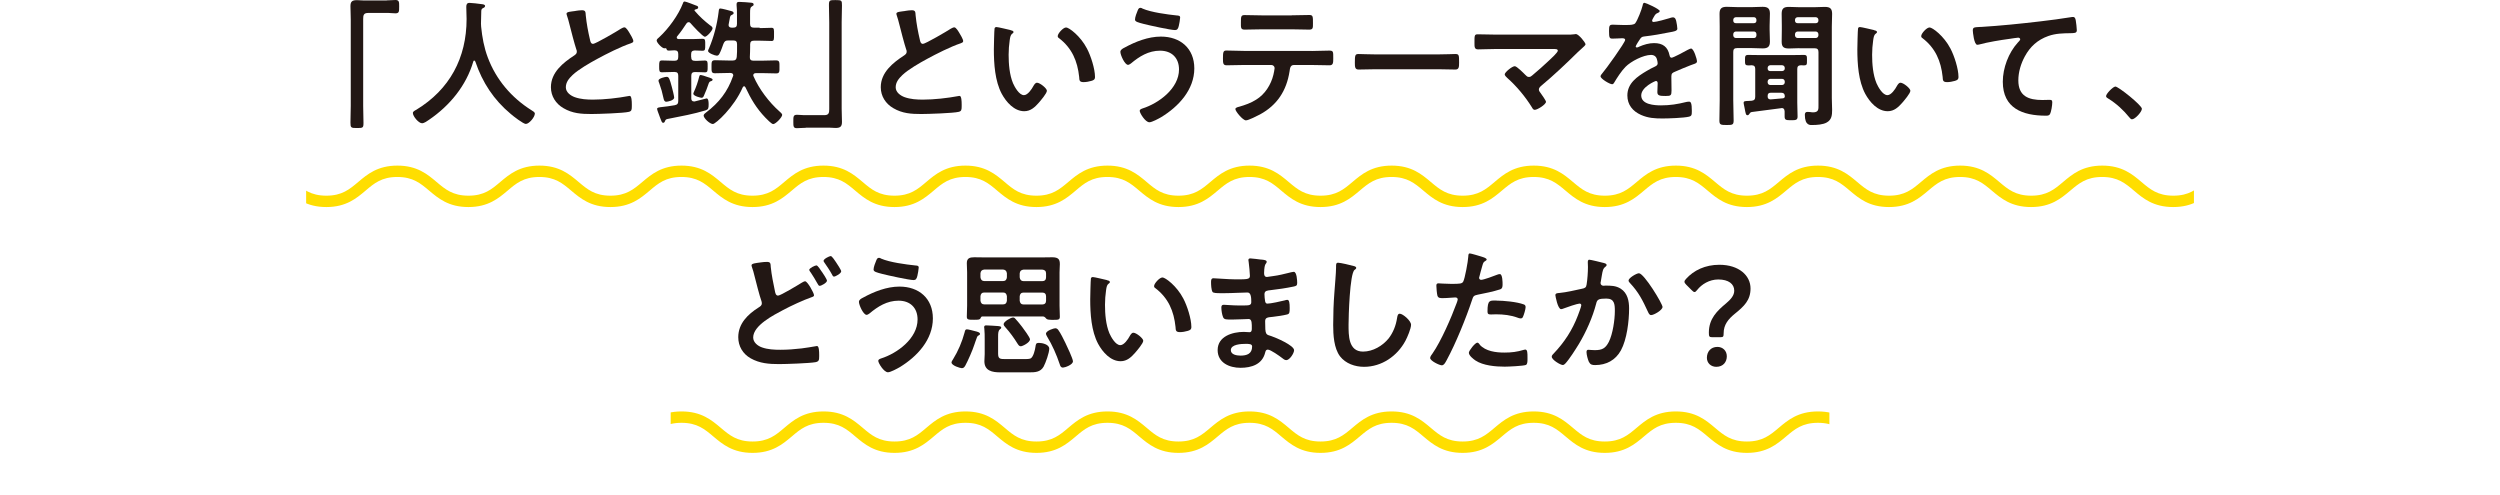 <?xml version="1.0" encoding="UTF-8"?>
<svg id="_レイヤー_2" data-name="レイヤー 2" xmlns="http://www.w3.org/2000/svg" xmlns:xlink="http://www.w3.org/1999/xlink" viewBox="0 0 330 65.29">
  <defs>
    <style>
      .cls-1 {
        clip-path: url(#clippath-2);
      }

      .cls-2 {
        fill: none;
      }

      .cls-2, .cls-3, .cls-4 {
        stroke-width: 0px;
      }

      .cls-3 {
        fill: #221714;
      }

      .cls-5 {
        clip-path: url(#clippath-1);
      }

      .cls-4 {
        fill: #ffde00;
      }

      .cls-6 {
        clip-path: url(#clippath);
      }
    </style>
    <clipPath id="clippath">
      <rect class="cls-2" width="330" height="60"/>
    </clipPath>
    <clipPath id="clippath-1">
      <rect class="cls-2" x="40.41" y="16.74" width="249.19" height="16.48"/>
    </clipPath>
    <clipPath id="clippath-2">
      <rect class="cls-2" x="88.53" y="48.81" width="152.95" height="16.48"/>
    </clipPath>
  </defs>
  <g id="_レイヤー_2-2" data-name="レイヤー 2">
    <g class="cls-6">
      <g>
        <path class="cls-3" d="M51.03.05c.41,0,.81-.05,1.17-.05.5,0,.49.27.49.86,0,.67,0,.9-.5.9-.31,0-.61-.05-.9-.05h-2.7c-.58,0-.65.29-.65.79v11.47c0,.74.04,1.49.04,2.23,0,.68-.07.7-.86.7s-.86-.04-.86-.72c0-.74.04-1.48.04-2.21V2.57c0-.59-.04-1.17-.04-1.76,0-.63.25-.79.86-.79.27,0,.56.04.85.04h3.08Z"/>
        <path class="cls-3" d="M62.62,7.98c-.07,0-.13.07-.14.13-.94,3.21-3.11,5.83-5.83,7.69-.23.16-.65.47-.94.47-.45,0-1.21-.92-1.21-1.35,0-.2.23-.31.45-.43,4.41-2.68,6.64-6.84,6.64-11.99,0-.52-.04-1.04-.04-1.58,0-.32.07-.54.43-.54.27,0,1.24.11,1.55.16.18.02.5.04.5.25,0,.18-.2.25-.32.31-.13.07-.16.16-.18.31,0,.56-.02,1.13-.04,1.71,0,.13.02.27.02.4.14,1.4.38,2.74.88,4.07,1.1,2.93,3.13,5.31,5.78,6.97.18.11.43.25.43.43,0,.47-.76,1.37-1.19,1.37-.34,0-1.67-1.04-1.98-1.31-2.25-1.87-3.75-4.16-4.68-6.91-.04-.07-.07-.13-.14-.13Z"/>
        <path class="cls-3" d="M75.96,1.44c.27-.04.58-.09.86-.09.5,0,.47.27.5.68.11,1.08.31,2.16.56,3.22.05.23.11.54.41.54.32,0,3.21-1.69,3.67-2,.14-.07.31-.18.47-.18.23,0,.54.54.65.72.14.23.52.85.52,1.1,0,.18-.2.23-.34.29-1.3.43-3.22,1.4-4.45,2.07-.96.52-2.49,1.4-3.24,2.12-.47.45-.88.94-.88,1.62,0,.65.63,1.1,1.19,1.3.76.27,1.6.32,2.39.32,1.51,0,3.24-.2,4.7-.47.05-.02.11-.02.16-.02.25,0,.27.74.27,1.12v.22c0,.47-.02.67-.38.76-.68.18-4.09.29-4.95.29-1.33,0-2.5-.07-3.69-.77-1.01-.58-1.66-1.58-1.66-2.77,0-1.96,1.62-3.24,3.11-4.21.18-.13.31-.25.31-.47,0-.14-.02-.22-.07-.32-.22-.65-.72-2.56-.9-3.29-.11-.41-.2-.81-.34-1.19-.02-.07-.05-.14-.05-.22,0-.27.59-.27,1.17-.36Z"/>
        <path class="cls-3" d="M91.24,7.53c0,.36.14.5.49.5.43.02.86-.04,1.3-.04.4,0,.38.2.38.79,0,.56.02.77-.36.77-.43,0-.88-.05-1.31-.04-.34,0-.49.14-.49.5v2.97c0,.23.09.41.34.41h.11c.16-.05,1.55-.4,1.57-.4.27,0,.27.59.27.79,0,.52-.04.67-.41.79-1.55.47-3.15.77-4.74,1.08-.5.09-.52.11-.61.34-.05.13-.11.22-.25.22-.16,0-.23-.22-.41-.7-.04-.11-.07-.23-.13-.36-.05-.14-.25-.63-.25-.77,0-.18.16-.2.77-.27.34-.04.85-.09,1.55-.22.36-.07.47-.22.47-.58v-3.31c0-.36-.14-.5-.5-.5h-.11c-.5,0-1.01.04-1.53.04-.38,0-.38-.18-.38-.77s0-.79.38-.79c.52,0,1.03.04,1.53.04h.11c.36,0,.5-.14.5-.5v-.38c0-.34-.13-.49-.49-.5-.16.02-.59.04-.74.04-.22,0-.29-.07-.32-.23-.02-.05-.07-.09-.13-.09h-.05s-.07.02-.11.02c-.29,0-1.01-.74-1.01-1.04,0-.16.2-.31.34-.43,1.22-1.12,2.54-2.93,3.13-4.48.04-.13.09-.23.23-.23.16,0,1.3.45,1.53.54.13.04.25.09.25.25,0,.2-.25.22-.4.27-.04.02-.09.04-.09.09,0,.04.02.05.04.09.65.76,1.26,1.31,2.03,1.91.13.07.32.22.32.38,0,.29-.74,1.12-1.01,1.12-.29,0-1.64-1.49-1.89-1.78-.07-.09-.14-.14-.25-.14-.14,0-.22.07-.29.16-.38.59-.77,1.15-1.22,1.69-.04.05-.07.09-.07.16,0,.16.11.2.25.22h1.84c.45,0,.92-.04,1.31-.04s.36.22.36.79.02.79-.36.79c-.34,0-.68-.04-1.03-.04-.34.02-.47.16-.47.5v.38ZM88.68,11.47c.07.25.31,1.21.31,1.4,0,.41-.9.56-1.04.56-.25,0-.31-.22-.36-.43-.18-.85-.29-1.22-.58-2.05-.04-.07-.09-.22-.09-.31,0-.31.92-.5,1.08-.5.31,0,.4.29.68,1.33ZM93.76,10.75c-.13.05-.14.13-.2.23-.18.56-.4,1.1-.63,1.62-.05.14-.14.31-.31.31-.11,0-1.1-.22-1.1-.54,0-.07.04-.16.07-.22.29-.63.54-1.35.7-2.02.04-.13.05-.23.22-.23.11,0,.59.16.74.22.63.2.81.25.81.41,0,.14-.2.18-.31.22ZM100.28,3.71c.58,0,1.24-.04,1.57-.04.36,0,.32.25.32.88s.02.86-.32.86c-.43,0-1.01-.04-1.57-.04h-.76c-.34,0-.5.14-.5.5v.32c0,.45-.02.9-.04,1.35-.02.32.14.47.47.47h1.08c.63,0,1.26-.04,1.89-.04.5,0,.47.25.47.86,0,.58.04.86-.43.86-.65,0-1.28-.04-1.93-.04h-.74c-.18.02-.36.05-.36.29,0,.05.02.09.04.14.72,1.67,2.05,3.42,3.42,4.63.11.09.36.31.36.45,0,.32-.86,1.22-1.19,1.22-.22,0-.86-.68-1.03-.85-1.19-1.24-1.91-2.47-2.63-4-.04-.07-.09-.14-.18-.14s-.14.07-.18.14c-1.15,2.65-3.58,4.84-3.94,4.84-.4,0-1.22-.76-1.22-1.12,0-.16.2-.31.32-.4,1.71-1.3,2.84-2.74,3.55-4.77.02-.04.04-.09.04-.14,0-.23-.18-.31-.4-.31h-.11c-.63,0-1.26.04-1.91.04-.47,0-.45-.25-.45-.86s-.02-.86.47-.86c.63,0,1.26.04,1.89.04h.43c.34,0,.5-.13.54-.47.05-.45.04-.9.04-1.37v-.31c0-.36-.14-.5-.5-.5h-.65c-.38,0-.49.09-.65.45-.13.38-.34.97-.54,1.33-.07.13-.18.23-.32.23-.25,0-1.17-.34-1.17-.63,0-.07.09-.27.13-.34.63-1.49,1.06-3.13,1.26-4.74.04-.22,0-.52.23-.52.2,0,1.21.27,1.44.34.14.04.32.09.32.27,0,.13-.13.18-.22.23-.22.09-.23.14-.32.63-.02.16-.05.34-.11.59,0,.04-.02.09-.02.13,0,.25.2.34.41.34h.2c.36,0,.5-.14.5-.5v-1.17c0-.43,0-.86-.05-1.28v-.16c0-.23.13-.29.34-.29.25,0,1.37.07,1.62.11.13.02.29.05.29.23,0,.14-.09.18-.22.25-.23.13-.25.32-.25.94v1.37c0,.36.16.5.5.5h.76Z"/>
        <path class="cls-3" d="M106.38,16.87c-.43,0-.83.05-1.19.05-.47,0-.47-.25-.47-.83,0-.68-.02-.94.49-.94.31,0,.61.05.92.05h2.68c.58,0,.65-.29.65-.79V2.95c0-.76-.04-1.51-.04-2.27,0-.65.09-.67.86-.67.83,0,.86.04.86.72,0,.74-.04,1.48-.04,2.21v11.4c0,.59.04,1.17.04,1.76,0,.63-.25.79-.85.79-.29,0-.58-.04-.85-.04h-3.08Z"/>
        <path class="cls-3" d="M119.5,1.44c.27-.04.58-.09.86-.09.5,0,.47.27.5.68.11,1.08.31,2.16.56,3.22.05.23.11.54.41.54.32,0,3.21-1.69,3.67-2,.14-.07.31-.18.47-.18.23,0,.54.54.65.72.14.23.52.85.52,1.1,0,.18-.2.23-.34.29-1.3.43-3.22,1.4-4.45,2.07-.96.52-2.49,1.4-3.24,2.12-.47.45-.88.94-.88,1.62,0,.65.63,1.1,1.19,1.3.76.27,1.6.32,2.39.32,1.51,0,3.24-.2,4.7-.47.05-.02.11-.02.16-.02.25,0,.27.74.27,1.12v.22c0,.47-.02.67-.38.76-.68.18-4.09.29-4.95.29-1.33,0-2.5-.07-3.69-.77-1.01-.58-1.66-1.58-1.66-2.77,0-1.96,1.62-3.24,3.11-4.21.18-.13.31-.25.31-.47,0-.14-.02-.22-.07-.32-.22-.65-.72-2.56-.9-3.29-.11-.41-.2-.81-.34-1.19-.02-.07-.05-.14-.05-.22,0-.27.59-.27,1.17-.36Z"/>
        <path class="cls-3" d="M133.38,3.98c.14.04.4.07.4.25,0,.11-.07.14-.18.23-.25.2-.27.56-.32.86-.09.63-.14,1.26-.14,1.91,0,1.21.11,2.63.58,3.76.22.5.81,1.57,1.44,1.57.5,0,1.03-.79,1.24-1.19.11-.18.25-.45.49-.45.38,0,1.3.74,1.3,1.06,0,.34-.81,1.28-1.06,1.57-.52.59-1.08,1.13-1.93,1.13-1.33,0-2.38-1.21-2.97-2.3-.9-1.69-1.04-3.96-1.04-5.87,0-.29.05-2.57.09-2.74.02-.14.13-.2.25-.2.23,0,1.57.34,1.87.4ZM140.71,3.62c.4,0,1.91,1.13,2.77,2.79.5.95,1.06,2.66,1.06,3.75,0,.34-.18.43-.49.52-.29.09-.7.16-1.01.16-.58,0-.56-.25-.59-.68-.22-2.11-.96-3.82-2.67-5.13-.11-.07-.16-.14-.16-.27,0-.34.72-1.13,1.08-1.13Z"/>
        <path class="cls-3" d="M157.65,9.02c0,2.83-2.09,5.06-4.38,6.45-.31.18-1.21.67-1.55.67-.54,0-1.28-1.22-1.28-1.51,0-.18.2-.25.36-.31,2.16-.68,4.83-2.65,4.83-5.15,0-1.53-.97-2.48-2.5-2.48s-2.74.76-3.85,1.69c-.11.07-.25.18-.38.18-.43,0-1.01-1.3-1.01-1.71,0-.29.32-.45.54-.56,1.44-.79,3.13-1.46,4.81-1.46,2.56,0,4.41,1.55,4.41,4.2ZM150.18,1.37c.07-.16.14-.34.36-.34.09,0,.2.05.29.11,1.13.49,3.26.77,4.5.9.25.02.45.02.45.29,0,.2-.13.9-.18,1.1-.09.36-.2.54-.49.54-.58,0-3.46-.63-4.14-.81-.76-.2-1.15-.29-1.15-.58,0-.31.23-.92.36-1.21Z"/>
        <path class="cls-3" d="M173.16,6.73c.76,0,1.51-.05,2.29-.05.56,0,.54.14.54.99,0,.61,0,.95-.49.95-.79,0-1.57-.04-2.34-.04h-2.36c-.5,0-.52.47-.58.85-.4,2.54-1.62,4.43-3.89,5.67-.34.18-1.53.79-1.87.79-.4,0-1.39-1.19-1.39-1.49,0-.2.34-.27.5-.31.77-.22,1.57-.5,2.25-.94,1.15-.7,1.96-1.98,2.27-3.28.04-.16.16-.74.16-.88,0-.23-.2-.41-.43-.41h-3.65c-.74,0-1.5.04-2.25.04-.47,0-.49-.27-.49-.92,0-.83.05-1.03.45-1.03.77,0,1.53.05,2.29.05h8.98ZM170.5,2.02c.77,0,1.55-.04,2.34-.04.49,0,.47.23.47,1.12,0,.56.02.81-.49.81-.76,0-1.53-.04-2.3-.04h-3.93c-.77,0-1.55.04-2.3.04-.54,0-.49-.29-.49-.97,0-.76.02-.95.49-.95.77,0,1.55.04,2.34.04h3.87Z"/>
        <path class="cls-3" d="M189.87,7.18c.83,0,2-.05,2.23-.05.49,0,.5.14.5,1.13,0,.58-.02.92-.49.92-.76,0-1.51-.04-2.25-.04h-8.28c-.74,0-1.49.04-2.25.04-.47,0-.49-.34-.49-.9,0-1.01.04-1.15.5-1.15.23,0,1.48.05,2.23.05h8.28Z"/>
        <path class="cls-3" d="M206.84,4.57c.34,0,.72,0,1.01-.05.05-.02.13-.02.18-.02.36,0,1.26,1.13,1.26,1.35,0,.11-.25.34-.56.61-.16.14-.32.29-.49.45-1.53,1.51-3.12,3.01-4.77,4.39-.16.14-.34.29-.34.52,0,.2.16.36.27.52.13.18.67.94.67,1.1,0,.34-1.12,1.06-1.49,1.06-.18,0-.29-.18-.36-.32-.88-1.42-2.02-2.79-3.26-3.89-.11-.11-.34-.31-.34-.47,0-.27.97-1.08,1.33-1.08.27,0,1.17.92,1.4,1.15.14.14.25.27.47.27.18,0,.31-.09.43-.2.77-.65,1.53-1.31,2.25-2,.2-.18,1.13-1.04,1.13-1.26,0-.25-.32-.23-.67-.23h-7.56c-.79,0-1.69.05-2.3.05-.49,0-.47-.36-.47-.86,0-.94-.02-1.13.43-1.13.79,0,1.57.04,2.34.04h9.44Z"/>
        <path class="cls-3" d="M219.07,1.48c0,.11-.13.18-.22.22-.29.11-.36.2-.59.61-.05.09-.18.31-.18.41,0,.13.09.18.2.18.36,0,1.71-.38,2.09-.5.13-.05.32-.11.45-.11.31,0,.4.29.45.54.05.23.14.72.14.97,0,.31-.58.38-.95.45-1.13.23-2.27.43-3.4.56-.29.04-.36.07-.54.29-.11.14-.61.92-.61,1.04,0,.07.07.13.14.13.11,0,.23-.05.32-.11.61-.27,1.3-.47,1.96-.47,1.15,0,1.82.49,2.05,1.62.04.16.09.31.27.31.22,0,1.82-.86,2.11-1.03.13-.05.32-.18.47-.18.34,0,.77,1.39.77,1.69,0,.22-.2.29-.54.4-.07.04-.16.05-.25.09-.72.27-1.42.58-2.12.88-.32.13-.47.23-.47.59v.23c0,.56.02,1.1.02,1.66,0,.65-.09.72-.77.72-.77,0-1.1-.04-1.1-.5,0-.4.04-.79.04-1.17,0-.16-.05-.31-.23-.31-.09,0-1.94.79-1.94,1.91,0,1.21,1.75,1.31,2.61,1.31,1.21,0,2.18-.16,3.35-.45.11-.02.23-.04.36-.04.23,0,.36.2.36,1.22,0,.54-.02.68-.41.77-.68.16-2.68.23-3.46.23-1.03,0-1.89-.05-2.84-.47-1.1-.49-1.8-1.35-1.8-2.57,0-1.62,1.31-2.5,2.56-3.24.36-.22.74-.41,1.12-.59.18-.09.32-.2.32-.41,0-.13-.05-.38-.09-.5-.09-.4-.38-.61-.79-.61-1.01,0-2.67.86-3.37,1.58-.52.52-1.13,1.46-1.51,2.11-.05.09-.13.18-.25.18-.32,0-1.53-.72-1.53-1.04,0-.14.14-.29.23-.4.41-.45,3.02-4.07,3.02-4.41,0-.16-.14-.22-.4-.22-.29,0-.7.05-1.26.05-.4,0-.47-.09-.47-1.01,0-.72.07-.83.52-.83.31,0,.77.04,1.3.04h.52c.47,0,.96-.02,1.12-.23.31-.4.85-1.8.97-2.32.04-.2.07-.38.25-.38.16,0,2.02.83,2.02,1.1Z"/>
        <path class="cls-3" d="M228.79,13.25c0,.9.05,1.78.05,2.67,0,.58-.2.58-.94.58s-.94-.02-.94-.58c0-.88.04-1.76.04-2.67V3.51c0-.56-.02-1.13-.02-1.69,0-.7.27-.92.96-.92.47,0,.92.04,1.39.04h1.96c.45,0,.9-.04,1.37-.04.67,0,.97.2.97.9,0,.54-.04,1.06-.04,1.6v.49c0,.54.04,1.06.04,1.6,0,.68-.29.9-.95.9-.47,0-.92-.04-1.39-.04h-2c-.36,0-.5.14-.5.5v6.39ZM229.13,2.27c-.2.02-.32.14-.34.34v.11c0,.22.14.34.34.34h2.38c.22,0,.34-.13.34-.34v-.11c-.02-.2-.13-.34-.34-.34h-2.38ZM228.79,4.68c.02.2.14.32.34.34h2.38c.22,0,.32-.14.34-.34v-.18c-.02-.2-.13-.34-.34-.34h-2.38c-.2.02-.32.14-.34.34v.18ZM235.56,14.67c0-.23-.11-.41-.36-.41-.04,0-.05.02-.09.02-1.28.18-2.56.34-3.83.5-.2.02-.25.09-.36.25-.05.09-.14.18-.25.18-.22,0-.25-.25-.36-.83-.04-.16-.07-.34-.11-.54-.02-.11-.04-.18-.04-.27,0-.23.18-.23.68-.25.09,0,.22-.02.36-.02.36-.04.49-.18.49-.54v-3.66c0-.32-.13-.47-.47-.49-.14.02-.29.02-.45.02-.43,0-.43-.16-.43-.68s0-.7.43-.7c.52,0,1.04.02,1.57.02h4.2c.52,0,1.03-.02,1.55-.02.45,0,.43.16.43.7s.02.68-.43.68c-.13,0-.23,0-.36-.02-.34.02-.49.14-.49.49v4.43c0,.61.04,1.24.04,1.85,0,.47-.23.49-.86.49-.7,0-.85-.04-.85-.52v-.68ZM233.67,8.61c-.2.02-.32.14-.34.34v.09c0,.22.13.34.34.34h1.58c.2-.02.34-.13.34-.34v-.09c-.02-.2-.14-.32-.34-.34h-1.58ZM233.67,10.41c-.2.02-.32.14-.34.34v.13c.02.2.13.34.34.34h1.58c.2-.02.32-.14.34-.34v-.13c-.02-.2-.14-.32-.34-.34h-1.58ZM233.76,12.24c-.31,0-.43.13-.43.43v.05c0,.27.11.4.4.4.54-.05,1.06-.09,1.6-.14.18-.02.25-.09.27-.27-.02-.34-.18-.47-.5-.47h-1.33ZM237.52,6.36c-.47,0-.92.04-1.39.04-.67,0-.95-.2-.95-.9,0-.54.02-1.06.02-1.6v-.49c0-.54-.02-1.06-.02-1.6,0-.7.29-.9.95-.9.47,0,.92.04,1.39.04h1.98c.45,0,.92-.04,1.37-.04.68,0,.97.2.97.92,0,.56-.04,1.13-.04,1.69v9.43c0,.52.04,1.03.04,1.55,0,.68-.05,1.3-.7,1.66-.49.29-1.33.34-1.89.34-.27,0-1.01.13-1.01-1.35,0-.23.09-.38.34-.38.11,0,.27.02.36.02.13.02.25.04.38.04.77,0,.72-.45.72-.92v-7.04c0-.36-.16-.5-.5-.5h-2.02ZM237.28,2.27c-.2.02-.32.14-.34.34v.11c0,.22.14.34.34.34h2.41c.2,0,.34-.13.34-.34v-.11c-.02-.2-.14-.32-.34-.34h-2.41ZM236.94,4.68c.02.2.14.32.34.34h2.41c.2-.02.32-.14.34-.34v-.18c-.02-.2-.14-.32-.34-.34h-2.41c-.2.02-.32.14-.34.34v.18Z"/>
        <path class="cls-3" d="M247.36,3.98c.14.04.4.07.4.25,0,.11-.07.14-.18.23-.25.2-.27.56-.32.86-.09.63-.14,1.26-.14,1.91,0,1.21.11,2.63.58,3.76.22.5.81,1.57,1.44,1.57.5,0,1.03-.79,1.24-1.19.11-.18.25-.45.49-.45.38,0,1.3.74,1.3,1.06,0,.34-.81,1.28-1.06,1.57-.52.59-1.08,1.13-1.93,1.13-1.33,0-2.38-1.21-2.97-2.3-.9-1.69-1.04-3.96-1.04-5.87,0-.29.05-2.57.09-2.74.02-.14.13-.2.25-.2.23,0,1.57.34,1.87.4ZM254.69,3.62c.4,0,1.91,1.13,2.77,2.79.5.95,1.06,2.66,1.06,3.75,0,.34-.18.43-.49.52-.29.09-.7.16-1.01.16-.58,0-.56-.25-.59-.68-.22-2.11-.96-3.82-2.67-5.13-.11-.07-.16-.14-.16-.27,0-.34.72-1.13,1.08-1.13Z"/>
        <path class="cls-3" d="M261.44,3.56c2.63-.16,5.26-.43,7.89-.74,1.35-.16,2.74-.34,4.09-.56.07-.02.14-.02.22-.02.27,0,.31.23.36.45.05.31.14,1.01.14,1.31,0,.4-.38.36-.79.38-1.06.02-1.98.02-2.99.38-1.4.5-2.38,1.39-3.08,2.68-.52.95-.86,2.07-.86,3.17,0,2.09,1.35,2.59,3.17,2.59.32,0,.72-.02.9-.02.27,0,.41.02.41.31,0,.4-.13,1.28-.32,1.6-.13.18-.32.18-.52.18-3.06,0-5.69-.97-5.69-4.48,0-1.82.76-3.83,1.98-5.17.09-.09.32-.32.32-.43,0-.14-.16-.22-.27-.22-.14,0-.95.13-1.15.16-1.21.16-2.83.43-3.98.74-.09.02-.18.04-.27.04-.43,0-.59-1.71-.59-1.89,0-.47.25-.41,1.04-.47Z"/>
        <path class="cls-3" d="M279.22,11.42c.41,0,3.51,2.48,3.51,2.94,0,.4-.9,1.39-1.31,1.39-.14,0-.27-.16-.36-.27-.77-.95-1.69-1.8-2.74-2.45-.13-.07-.32-.18-.32-.34,0-.31.92-1.26,1.22-1.26Z"/>
        <path class="cls-3" d="M101.24,34.57c.5,0,.47.25.5.67.11,1.1.34,2.16.56,3.24.05.23.11.54.41.54.32,0,2.67-1.42,3.1-1.69.14-.07.31-.2.47-.2.31,0,1.17,1.55,1.17,1.84,0,.18-.22.23-.34.27-1.04.36-2.75,1.15-3.75,1.69-1.22.65-3.94,2.02-3.94,3.62,0,.65.61,1.12,1.17,1.31.76.27,1.62.31,2.41.31.94,0,1.87-.07,2.81-.18.32-.04,1.6-.23,1.87-.29.05-.02.13-.02.18-.02.25,0,.27.74.27,1.15v.22c0,.49-.04.67-.5.76-.81.14-3.85.25-4.79.25-1.33,0-2.56-.09-3.75-.76-1.04-.59-1.64-1.6-1.64-2.79,0-1.8,1.26-3.02,2.68-3.92.22-.14.43-.25.43-.56,0-.11-.02-.2-.05-.29-.25-.68-.72-2.54-.92-3.33-.11-.43-.18-.74-.34-1.17-.02-.07-.05-.16-.05-.22,0-.25.56-.29,1.19-.38.27-.04.56-.07.85-.07ZM108.48,35.86c.13.18.68,1.01.68,1.19,0,.27-.74.68-.96.68-.14,0-.18-.11-.34-.38-.23-.41-.52-.9-.79-1.3-.07-.11-.25-.32-.25-.43,0-.22.76-.59.95-.59.18,0,.59.67.7.83ZM110.37,34.64c.13.18.67,1.01.67,1.17,0,.29-.76.7-.95.7-.14,0-.2-.14-.25-.25-.34-.63-.68-1.1-1.08-1.69-.02-.04-.05-.09-.05-.14,0-.25.77-.63.95-.63.16,0,.56.61.72.85Z"/>
        <path class="cls-3" d="M123.14,42.02c0,2.83-2.09,5.06-4.38,6.45-.31.18-1.21.67-1.55.67-.54,0-1.28-1.22-1.28-1.51,0-.18.2-.25.36-.31,2.16-.68,4.83-2.65,4.83-5.15,0-1.53-.97-2.48-2.5-2.48s-2.74.76-3.85,1.69c-.11.07-.25.18-.38.18-.43,0-1.01-1.3-1.01-1.71,0-.29.32-.45.54-.56,1.44-.79,3.13-1.46,4.81-1.46,2.56,0,4.41,1.55,4.41,4.2ZM115.67,34.37c.07-.16.14-.34.36-.34.09,0,.2.05.29.11,1.13.49,3.26.77,4.5.9.25.02.45.02.45.29,0,.2-.13.9-.18,1.1-.09.36-.2.54-.49.54-.58,0-3.46-.63-4.14-.81-.76-.2-1.15-.29-1.15-.58,0-.31.23-.92.36-1.21Z"/>
        <path class="cls-3" d="M129.2,44.27c-.22.07-.23.22-.45.83-.04.11-.09.25-.14.41-.23.72-.83,2.09-1.19,2.75-.11.18-.22.34-.45.34-.22,0-1.37-.34-1.37-.76,0-.11.13-.31.2-.41.68-1.1,1.19-2.3,1.53-3.56.05-.22.09-.4.29-.4s.83.18,1.04.23c.36.09.7.16.7.38,0,.11-.09.14-.16.18ZM137.72,41.77h-8.03c-.14,0-.2.09-.25.22-.09.2-.23.22-.86.22-.74,0-.96,0-.96-.41,0-.49.04-.97.04-1.46v-4.39c0-.41-.04-.81-.04-1.22,0-.67.42-.77.99-.77.54,0,1.06.02,1.58.02h7.13c.52,0,1.04-.02,1.57-.02.86,0,1.01.31,1.01.92,0,.29-.04.65-.04,1.08v4.39c0,.32.04,1.26.04,1.46,0,.41-.22.41-.9.41h-.18c-.25,0-.56-.02-.68-.13-.11-.13-.25-.29-.41-.31ZM132.91,36.08c-.04-.32-.2-.47-.5-.5h-2.49c-.31.04-.47.18-.5.5v.52c.04.32.2.5.5.5h2.49c.31,0,.47-.18.5-.5v-.52ZM132.91,39.1c-.04-.31-.2-.49-.5-.49h-2.49c-.31,0-.47.18-.5.49v.59c.04.31.2.49.5.49h2.49c.31,0,.47-.18.5-.49v-.59ZM135.38,47.4c.2,0,.52-.02.67-.09.36-.2.58-1.15.63-1.53.05-.38.09-.52.45-.52.45,0,1.37.2,1.37.77,0,.54-.47,1.85-.74,2.36-.43.76-1.17.76-1.95.76h-3.8c-1.03,0-2.07-.2-2.07-1.46,0-.32.04-.63.04-.95v-1.91c0-.47,0-1.03-.05-1.48-.02-.05-.02-.13-.02-.18,0-.18.13-.22.27-.22.27,0,1.28.07,1.58.09.13.02.4.02.4.2,0,.11-.07.16-.16.22-.23.18-.25.5-.25.97v2.23c0,.7.23.74.95.74h2.68ZM134.75,45.71c-.22,0-.32-.18-.43-.34-.47-.76-1.01-1.51-1.62-2.18-.09-.11-.22-.23-.22-.4,0-.34.95-.88,1.24-.88.16,0,.25.09.34.2.29.31.61.72.86,1.04.2.27,1.04,1.39,1.04,1.64,0,.43-.99.92-1.22.92ZM137.59,37.11c.31,0,.49-.18.49-.5v-.52c0-.32-.18-.47-.49-.5h-2.49c-.31.04-.47.18-.5.5v.52c.04.32.2.5.5.5h2.49ZM134.6,39.7c.04.31.2.49.5.49h2.49c.31,0,.49-.18.49-.49v-.59c0-.31-.18-.49-.49-.49h-2.49c-.31,0-.47.18-.5.49v.59ZM140.31,48.52c-.29,0-.36-.22-.43-.45-.43-1.28-.97-2.5-1.67-3.66-.05-.09-.14-.25-.14-.36,0-.4,1.04-.72,1.22-.72s.31.09.4.22c.31.41.72,1.26.95,1.73.2.4.99,2.09.99,2.41,0,.47-1.08.83-1.31.83Z"/>
        <path class="cls-3" d="M146.1,36.98c.14.04.4.07.4.25,0,.11-.07.14-.18.23-.25.2-.27.56-.32.86-.09.63-.14,1.26-.14,1.91,0,1.21.11,2.63.58,3.76.22.5.81,1.57,1.44,1.57.5,0,1.03-.79,1.24-1.19.11-.18.25-.45.49-.45.38,0,1.3.74,1.3,1.06,0,.34-.81,1.28-1.06,1.57-.52.59-1.08,1.13-1.93,1.13-1.33,0-2.38-1.21-2.97-2.3-.9-1.69-1.04-3.96-1.04-5.87,0-.29.05-2.57.09-2.74.02-.14.13-.2.25-.2.23,0,1.57.34,1.87.4ZM153.43,36.62c.4,0,1.91,1.13,2.77,2.79.5.95,1.06,2.66,1.06,3.75,0,.34-.18.43-.49.52-.29.09-.7.16-1.01.16-.58,0-.56-.25-.59-.68-.22-2.11-.95-3.82-2.67-5.13-.11-.07-.16-.14-.16-.27,0-.34.72-1.13,1.08-1.13Z"/>
        <path class="cls-3" d="M166.48,34.26c.47.05.72.09.72.29,0,.34-.31.04-.34,1.49,0,.25.05.52.38.52.07,0,.77-.11.9-.13.58-.07,1.4-.27,1.96-.41.16-.04.52-.14.68-.14.4,0,.45,1.17.45,1.48,0,.36-.16.4-.5.47-.94.2-2.05.36-3.01.47-.38.05-.81.04-.81.54,0,.22.04.72.09.95.04.11.07.29.29.29.43,0,1.85-.31,2.3-.43.11-.04.23-.07.34-.07.25,0,.31.4.31,1.08,0,.59-.02.77-.34.85-.49.13-1.35.25-1.86.31-.68.07-1.04.07-1.04.58,0,1.87.07,1.73.85,1.98.59.2,2.97,1.21,2.97,1.85,0,.4-.59,1.31-1.03,1.31-.2,0-.41-.16-.56-.29-.32-.25-1.51-1.1-1.87-1.1-.29,0-.32.27-.36.4-.38,1.55-1.8,2-3.26,2s-3.01-.67-3.01-2.34c0-1.82,1.96-2.4,3.46-2.4.22,0,.63.04.74.04.31,0,.31-.32.31-.5,0-.58.04-1.24-.41-1.24-.38,0-1.39.07-2.16.07s-1.08.02-1.22-.31c-.14-.31-.23-.92-.23-1.26,0-.22.05-.38.31-.38.22,0,1.22.09,1.91.09h.81c.67,0,.92-.05.92-.45,0-.52-.02-1.26-.49-1.26-.63,0-2.07.09-3.04.09h-.54c-.49,0-.94-.02-1.04-.16-.18-.27-.2-.99-.2-1.31,0-.25.02-.5.32-.5.38,0,1.89.14,2.77.14,1.58,0,2.04.04,2.04-.45,0-.29-.11-1.49-.16-1.8-.02-.09-.04-.2-.04-.29,0-.18.11-.22.27-.22.27,0,1.12.13,1.44.16ZM162.47,46.22c0,.61.81.72,1.28.72.83,0,1.53-.23,1.53-1.21,0-.34-.43-.34-.85-.34-.56,0-1.96.05-1.96.83Z"/>
        <path class="cls-3" d="M178.66,35.11c.13.02.36.09.36.25,0,.13-.11.18-.22.27-.63.47-.79,6.18-.79,7.2,0,1.4-.04,3.58,1.91,3.58,1.3,0,2.59-.76,3.39-1.75.59-.77.95-1.69,1.1-2.66.05-.29.09-.59.36-.59.4,0,1.49.92,1.49,1.46,0,.5-.49,1.64-.74,2.11-1.08,2.02-3.13,3.44-5.47,3.44-1.19,0-2.43-.43-3.17-1.39-.81-1.08-.9-2.83-.9-4.14,0-1.42.05-2.85.16-4.27.05-.83.22-2.56.22-3.29v-.2c0-.27.02-.45.27-.45.31,0,1.67.32,2.04.43Z"/>
        <path class="cls-3" d="M195.57,33.88c.16.05.67.18.67.38,0,.09-.11.14-.16.18-.27.16-.29.23-.41.63-.05.2-.43,1.51-.43,1.6,0,.16.13.27.27.27.32,0,1.73-.52,2.09-.67.13-.05.25-.09.38-.09.36,0,.36,1.1.36,1.37,0,.31-.04.56-.34.65-.88.29-2.04.52-2.95.7-.52.11-.58.2-.74.7-.81,2.43-2.14,5.71-3.35,7.94-.23.43-.38.68-.65.68-.29,0-1.53-.58-1.53-.97,0-.18.2-.45.31-.59,1.13-1.62,2.49-4.75,3.19-6.66.04-.11.14-.38.14-.47,0-.18-.14-.27-.32-.27-.25,0-1.04.09-1.6.09-.36,0-.65.02-.76-.32-.07-.23-.14-1.04-.14-1.31,0-.2.05-.32.27-.32.16,0,.92.07,1.69.07,1.15,0,1.42-.02,1.58-.29.22-.36.65-2.75.67-3.28.02-.27.02-.45.2-.45.16,0,1.35.36,1.58.43ZM195.32,45.5c.79.88,2.16,1.04,3.26,1.04.94,0,1.67-.09,2.56-.36.05-.02.13-.04.18-.04.31,0,.31.41.31,1.13,0,.36.02.77-.2.9-.32.14-2.36.23-2.81.23-1.19,0-2.84-.14-3.85-.81-.29-.2-.88-.65-.88-1.03,0-.27.83-1.33,1.12-1.33.13,0,.25.16.32.25ZM197.51,39.68c.95,0,2.72.16,3.62.5.16.05.25.16.25.36,0,.27-.22,1.01-.34,1.26-.07.16-.14.23-.32.23-.13,0-.25-.04-.38-.09-.9-.34-1.89-.45-2.86-.45-.23,0-.45.02-.68.02-.36,0-.45-.09-.45-.4,0-1.55.32-1.44,1.17-1.44Z"/>
        <path class="cls-3" d="M211.62,34.69c.14.04.45.09.45.29,0,.11-.07.16-.14.22-.34.25-.38.54-.49,1.17-.04.22-.07.47-.13.77-.02.05-.04.14-.04.2,0,.25.18.38.4.38.07,0,.14-.02.22-.02.74,0,1.4,0,2.05.41.9.58,1.1,1.62,1.1,2.61,0,1.66-.29,4.09-1.08,5.53-.72,1.31-1.94,1.94-3.4,1.94-.4,0-.63-.05-.83-.43-.14-.31-.31-.94-.31-1.28,0-.18.05-.31.23-.31s.49.05.85.05c.97,0,1.42-.22,1.87-1.1.52-1.04.79-2.92.79-4.07,0-.9-.05-1.64-1.13-1.64-1.03,0-1.21.14-1.33.65-.47,1.82-1.33,3.75-2.29,5.35-.43.7-1.26,2.02-1.8,2.59-.09.09-.2.18-.32.18-.31,0-1.46-.68-1.46-1.1,0-.16.14-.31.25-.41,1.42-1.49,2.47-3.1,3.2-5.02.09-.22.45-1.19.45-1.35,0-.14-.09-.23-.23-.23-.25,0-1.75.5-2.05.63-.11.04-.27.11-.38.11-.45,0-.76-1.76-.76-1.85,0-.27.31-.27.54-.29.94-.09,2.07-.36,2.99-.56.36-.07.54-.16.59-.54.11-.63.18-1.67.18-2.32,0-.2-.02-.4-.02-.61,0-.14,0-.36.2-.36.18,0,1.55.34,1.82.41ZM219.45,40.53c0,.4-1.13,1.06-1.5,1.06-.23,0-.32-.23-.41-.41-.72-1.55-1.21-2.57-2.41-3.85-.07-.07-.16-.18-.16-.31,0-.32,1.04-.95,1.37-.95.67,0,3.12,4.02,3.12,4.47Z"/>
        <path class="cls-3" d="M225.98,44.51c-.36,0-.41-.11-.41-.61,0-1.84,1.1-2.88,2.29-3.87.61-.52,1.06-1.03,1.06-1.66,0-.88-.74-1.48-2.11-1.48-1.19,0-2.2.65-2.77,1.37-.14.18-.25.29-.36.29s-.22-.09-.38-.25l-.72-.72c-.16-.16-.23-.27-.23-.4,0-.11.07-.22.22-.38,1.01-1.12,2.52-1.85,4.39-1.85,2.58,0,4.11,1.42,4.11,3.13,0,1.55-.86,2.36-2.09,3.35-.83.68-1.46,1.42-1.46,2.56,0,.43-.05.52-.4.52h-1.13ZM227.94,47.03c0,.74-.47,1.39-1.39,1.39-.7,0-1.24-.49-1.24-1.19,0-.79.5-1.44,1.39-1.44.7,0,1.24.5,1.24,1.24Z"/>
      </g>
      <g class="cls-5">
        <path class="cls-4" d="M305.62,27.33c-2.62,0-3.98-1.15-5.17-2.16-1.15-.97-2.14-1.81-4.21-1.81s-3.06.84-4.21,1.81c-1.2,1.01-2.55,2.16-5.17,2.16s-3.98-1.15-5.17-2.16c-1.15-.97-2.14-1.81-4.21-1.81s-3.06.84-4.21,1.81c-1.2,1.01-2.55,2.16-5.17,2.16s-3.97-1.15-5.17-2.16c-1.15-.97-2.13-1.81-4.2-1.81s-3.06.84-4.21,1.81c-1.2,1.01-2.55,2.16-5.17,2.16s-3.97-1.15-5.17-2.16c-1.15-.97-2.14-1.81-4.21-1.81s-3.06.84-4.21,1.81c-1.2,1.01-2.55,2.16-5.17,2.16s-3.97-1.15-5.17-2.16c-1.15-.97-2.14-1.81-4.21-1.81s-3.06.84-4.21,1.81c-1.2,1.01-2.55,2.16-5.17,2.16s-3.97-1.15-5.17-2.16c-1.15-.97-2.14-1.81-4.21-1.81s-3.06.84-4.21,1.81c-1.2,1.01-2.55,2.16-5.17,2.16s-3.97-1.15-5.17-2.16c-1.15-.97-2.14-1.81-4.21-1.81s-3.06.84-4.21,1.81c-1.2,1.01-2.55,2.16-5.17,2.16s-3.97-1.15-5.17-2.16c-1.14-.97-2.13-1.81-4.2-1.81s-3.06.84-4.21,1.81c-1.2,1.01-2.55,2.16-5.17,2.16s-3.97-1.15-5.17-2.16c-1.15-.97-2.13-1.81-4.21-1.81s-3.06.84-4.2,1.81c-1.2,1.01-2.55,2.16-5.17,2.16s-3.97-1.15-5.17-2.16c-1.14-.97-2.13-1.81-4.2-1.81s-3.06.84-4.2,1.81c-1.2,1.01-2.55,2.16-5.17,2.16s-3.97-1.15-5.17-2.16c-1.14-.97-2.13-1.81-4.2-1.81s-3.06.84-4.2,1.81c-1.2,1.01-2.55,2.16-5.17,2.16s-3.97-1.15-5.17-2.16c-1.15-.97-2.14-1.81-4.21-1.81s-3.06.84-4.2,1.81c-1.2,1.01-2.55,2.16-5.17,2.16s-3.97-1.15-5.17-2.16c-1.15-.97-2.14-1.81-4.21-1.81s-3.06.84-4.2,1.81c-1.2,1.01-2.55,2.16-5.17,2.16s-3.97-1.15-5.17-2.16c-1.15-.97-2.14-1.81-4.21-1.81s-3.06.84-4.2,1.81c-1.2,1.01-2.55,2.16-5.17,2.16s-3.97-1.15-5.17-2.16c-1.15-.97-2.14-1.81-4.21-1.81s-3.06.84-4.21,1.81c-1.2,1.01-2.55,2.16-5.17,2.16s-3.97-1.15-5.17-2.16c-1.15-.97-2.13-1.81-4.2-1.81-.41,0-.75-.33-.75-.75s.33-.75.75-.75c2.62,0,3.97,1.15,5.17,2.16,1.15.97,2.14,1.81,4.21,1.81s3.06-.84,4.2-1.81c1.2-1.01,2.55-2.16,5.17-2.16s3.97,1.15,5.17,2.16c1.15.97,2.14,1.81,4.21,1.81s3.06-.84,4.21-1.81c1.2-1.01,2.55-2.16,5.17-2.16s3.97,1.15,5.17,2.16c1.15.97,2.14,1.81,4.21,1.81s3.06-.84,4.2-1.81c1.2-1.01,2.55-2.16,5.17-2.16s3.97,1.15,5.17,2.16c1.15.97,2.13,1.81,4.2,1.81s3.06-.84,4.21-1.81c1.2-1.01,2.55-2.16,5.17-2.16s3.97,1.15,5.17,2.16c1.15.97,2.13,1.81,4.2,1.81s3.06-.84,4.2-1.81c1.2-1.01,2.55-2.16,5.17-2.16s3.97,1.15,5.17,2.16c1.14.97,2.13,1.81,4.2,1.81s3.06-.84,4.2-1.81c1.2-1.01,2.55-2.16,5.17-2.16s3.97,1.15,5.17,2.16c1.14.97,2.13,1.81,4.2,1.81s3.06-.84,4.21-1.81c1.2-1.01,2.55-2.16,5.17-2.16s3.97,1.15,5.17,2.16c1.14.97,2.13,1.81,4.2,1.81s3.06-.84,4.21-1.81c1.2-1.01,2.55-2.16,5.17-2.16s3.97,1.15,5.17,2.16c1.15.97,2.13,1.81,4.21,1.81s3.06-.84,4.21-1.81c1.2-1.01,2.55-2.16,5.17-2.16s3.97,1.15,5.17,2.16c1.15.97,2.14,1.81,4.21,1.81s3.06-.84,4.21-1.81c1.2-1.01,2.55-2.16,5.17-2.16s3.97,1.15,5.17,2.16c1.15.97,2.14,1.81,4.21,1.81s3.06-.84,4.21-1.81c1.2-1.01,2.55-2.16,5.17-2.16s3.97,1.15,5.17,2.16c1.15.97,2.14,1.81,4.21,1.81s3.06-.84,4.21-1.81c1.2-1.01,2.55-2.16,5.17-2.16s3.97,1.15,5.17,2.16c1.15.97,2.14,1.81,4.21,1.81s3.06-.84,4.21-1.81c1.2-1.01,2.55-2.16,5.17-2.16s3.97,1.15,5.17,2.16c1.15.97,2.14,1.81,4.21,1.81s3.06-.84,4.21-1.81c1.2-1.01,2.55-2.16,5.17-2.16s3.98,1.15,5.17,2.16c1.15.97,2.14,1.81,4.21,1.81s3.06-.84,4.21-1.81c1.2-1.01,2.55-2.16,5.17-2.16s3.98,1.15,5.17,2.16c1.15.97,2.14,1.81,4.21,1.81s3.06-.84,4.21-1.81c1.2-1.01,2.55-2.16,5.17-2.16.41,0,.75.33.75.75s-.33.75-.75.75c-2.07,0-3.06.84-4.21,1.81-1.2,1.01-2.55,2.16-5.17,2.16Z"/>
      </g>
      <g class="cls-1">
        <path class="cls-4" d="M305.62,59.78c-2.62,0-3.98-1.15-5.17-2.16-1.15-.97-2.14-1.81-4.21-1.81s-3.06.84-4.21,1.81c-1.2,1.01-2.55,2.16-5.17,2.16s-3.98-1.15-5.17-2.16c-1.15-.97-2.14-1.81-4.21-1.81s-3.06.84-4.21,1.81c-1.2,1.01-2.55,2.16-5.17,2.16s-3.97-1.15-5.17-2.16c-1.15-.97-2.13-1.81-4.2-1.81s-3.06.84-4.21,1.81c-1.2,1.01-2.55,2.16-5.17,2.16s-3.97-1.15-5.17-2.16c-1.15-.97-2.14-1.81-4.21-1.81s-3.06.84-4.21,1.81c-1.2,1.01-2.55,2.16-5.17,2.16s-3.97-1.15-5.17-2.16c-1.15-.97-2.14-1.81-4.21-1.81s-3.06.84-4.21,1.81c-1.2,1.01-2.55,2.16-5.17,2.16s-3.97-1.15-5.17-2.16c-1.15-.97-2.13-1.81-4.21-1.81s-3.06.84-4.21,1.81c-1.2,1.01-2.55,2.16-5.17,2.16s-3.97-1.15-5.17-2.16c-1.15-.97-2.13-1.81-4.21-1.81s-3.06.84-4.21,1.81c-1.2,1.01-2.55,2.16-5.17,2.16s-3.97-1.15-5.17-2.16c-1.14-.97-2.13-1.81-4.2-1.81s-3.06.84-4.21,1.81c-1.2,1.01-2.55,2.16-5.17,2.16s-3.97-1.15-5.17-2.16c-1.14-.97-2.13-1.81-4.2-1.81s-3.06.84-4.2,1.81c-1.2,1.01-2.55,2.16-5.17,2.16s-3.97-1.15-5.17-2.16c-1.14-.97-2.13-1.81-4.2-1.81s-3.06.84-4.2,1.81c-1.2,1.01-2.55,2.16-5.17,2.16s-3.97-1.15-5.17-2.16c-1.14-.97-2.13-1.81-4.2-1.81s-3.06.84-4.2,1.81c-1.2,1.01-2.55,2.16-5.17,2.16s-3.97-1.15-5.17-2.16c-1.15-.97-2.14-1.81-4.21-1.81s-3.06.84-4.2,1.81c-1.2,1.01-2.55,2.16-5.17,2.16s-3.97-1.15-5.17-2.16c-1.15-.97-2.14-1.81-4.21-1.81s-3.06.84-4.2,1.81c-1.2,1.01-2.55,2.16-5.17,2.16s-3.97-1.15-5.17-2.16c-1.15-.97-2.14-1.81-4.21-1.81s-3.06.84-4.2,1.81c-1.2,1.01-2.55,2.16-5.17,2.16s-3.97-1.15-5.17-2.16c-1.15-.97-2.13-1.81-4.21-1.81s-3.06.84-4.2,1.81c-1.2,1.01-2.55,2.16-5.17,2.16s-3.97-1.15-5.17-2.16c-1.15-.97-2.13-1.81-4.2-1.81-.41,0-.75-.33-.75-.75s.33-.75.75-.75c2.62,0,3.97,1.15,5.17,2.16,1.15.97,2.14,1.81,4.21,1.81s3.06-.84,4.2-1.81c1.2-1.01,2.55-2.16,5.17-2.16s3.97,1.15,5.17,2.16c1.15.97,2.13,1.81,4.21,1.81s3.06-.84,4.2-1.81c1.2-1.01,2.55-2.16,5.17-2.16s3.97,1.15,5.17,2.16c1.15.97,2.13,1.81,4.21,1.81s3.06-.84,4.2-1.81c1.2-1.01,2.55-2.16,5.17-2.16s3.97,1.15,5.17,2.16c1.15.97,2.13,1.81,4.2,1.81s3.06-.84,4.21-1.81c1.2-1.01,2.55-2.16,5.17-2.16s3.97,1.15,5.17,2.16c1.15.97,2.13,1.81,4.2,1.81s3.06-.84,4.2-1.81c1.2-1.01,2.55-2.16,5.17-2.16s3.97,1.15,5.17,2.16c1.14.97,2.13,1.81,4.2,1.81s3.06-.84,4.2-1.81c1.2-1.01,2.55-2.16,5.17-2.16s3.97,1.15,5.17,2.16c1.14.97,2.13,1.81,4.2,1.81s3.06-.84,4.2-1.81c1.2-1.01,2.55-2.16,5.17-2.16s3.97,1.15,5.17,2.16c1.14.97,2.13,1.81,4.2,1.81s3.06-.84,4.21-1.81c1.2-1.01,2.55-2.16,5.17-2.16s3.97,1.15,5.17,2.16c1.14.97,2.13,1.81,4.2,1.81s3.06-.84,4.21-1.81c1.2-1.01,2.55-2.16,5.17-2.16s3.97,1.15,5.17,2.16c1.15.97,2.14,1.81,4.21,1.81s3.06-.84,4.21-1.81c1.2-1.01,2.55-2.16,5.17-2.16s3.97,1.15,5.17,2.16c1.15.97,2.13,1.81,4.21,1.81s3.06-.84,4.21-1.81c1.2-1.01,2.55-2.16,5.17-2.16s3.97,1.15,5.17,2.16c1.15.97,2.14,1.81,4.21,1.81s3.06-.84,4.21-1.81c1.2-1.01,2.55-2.16,5.17-2.16s3.97,1.15,5.17,2.16c1.15.97,2.14,1.81,4.21,1.81s3.06-.84,4.21-1.81c1.2-1.01,2.55-2.16,5.17-2.16s3.97,1.15,5.17,2.16c1.15.97,2.14,1.81,4.21,1.81s3.06-.84,4.21-1.81c1.2-1.01,2.55-2.16,5.17-2.16s3.98,1.15,5.17,2.16c1.15.97,2.14,1.81,4.21,1.81s3.06-.84,4.21-1.81c1.2-1.01,2.55-2.16,5.17-2.16s3.98,1.15,5.17,2.16c1.15.97,2.14,1.81,4.21,1.81s3.06-.84,4.21-1.81c1.2-1.01,2.55-2.16,5.17-2.16.41,0,.75.33.75.75s-.33.75-.75.75c-2.07,0-3.06.84-4.21,1.81-1.2,1.01-2.55,2.16-5.17,2.16Z"/>
      </g>
    </g>
  </g>
</svg>